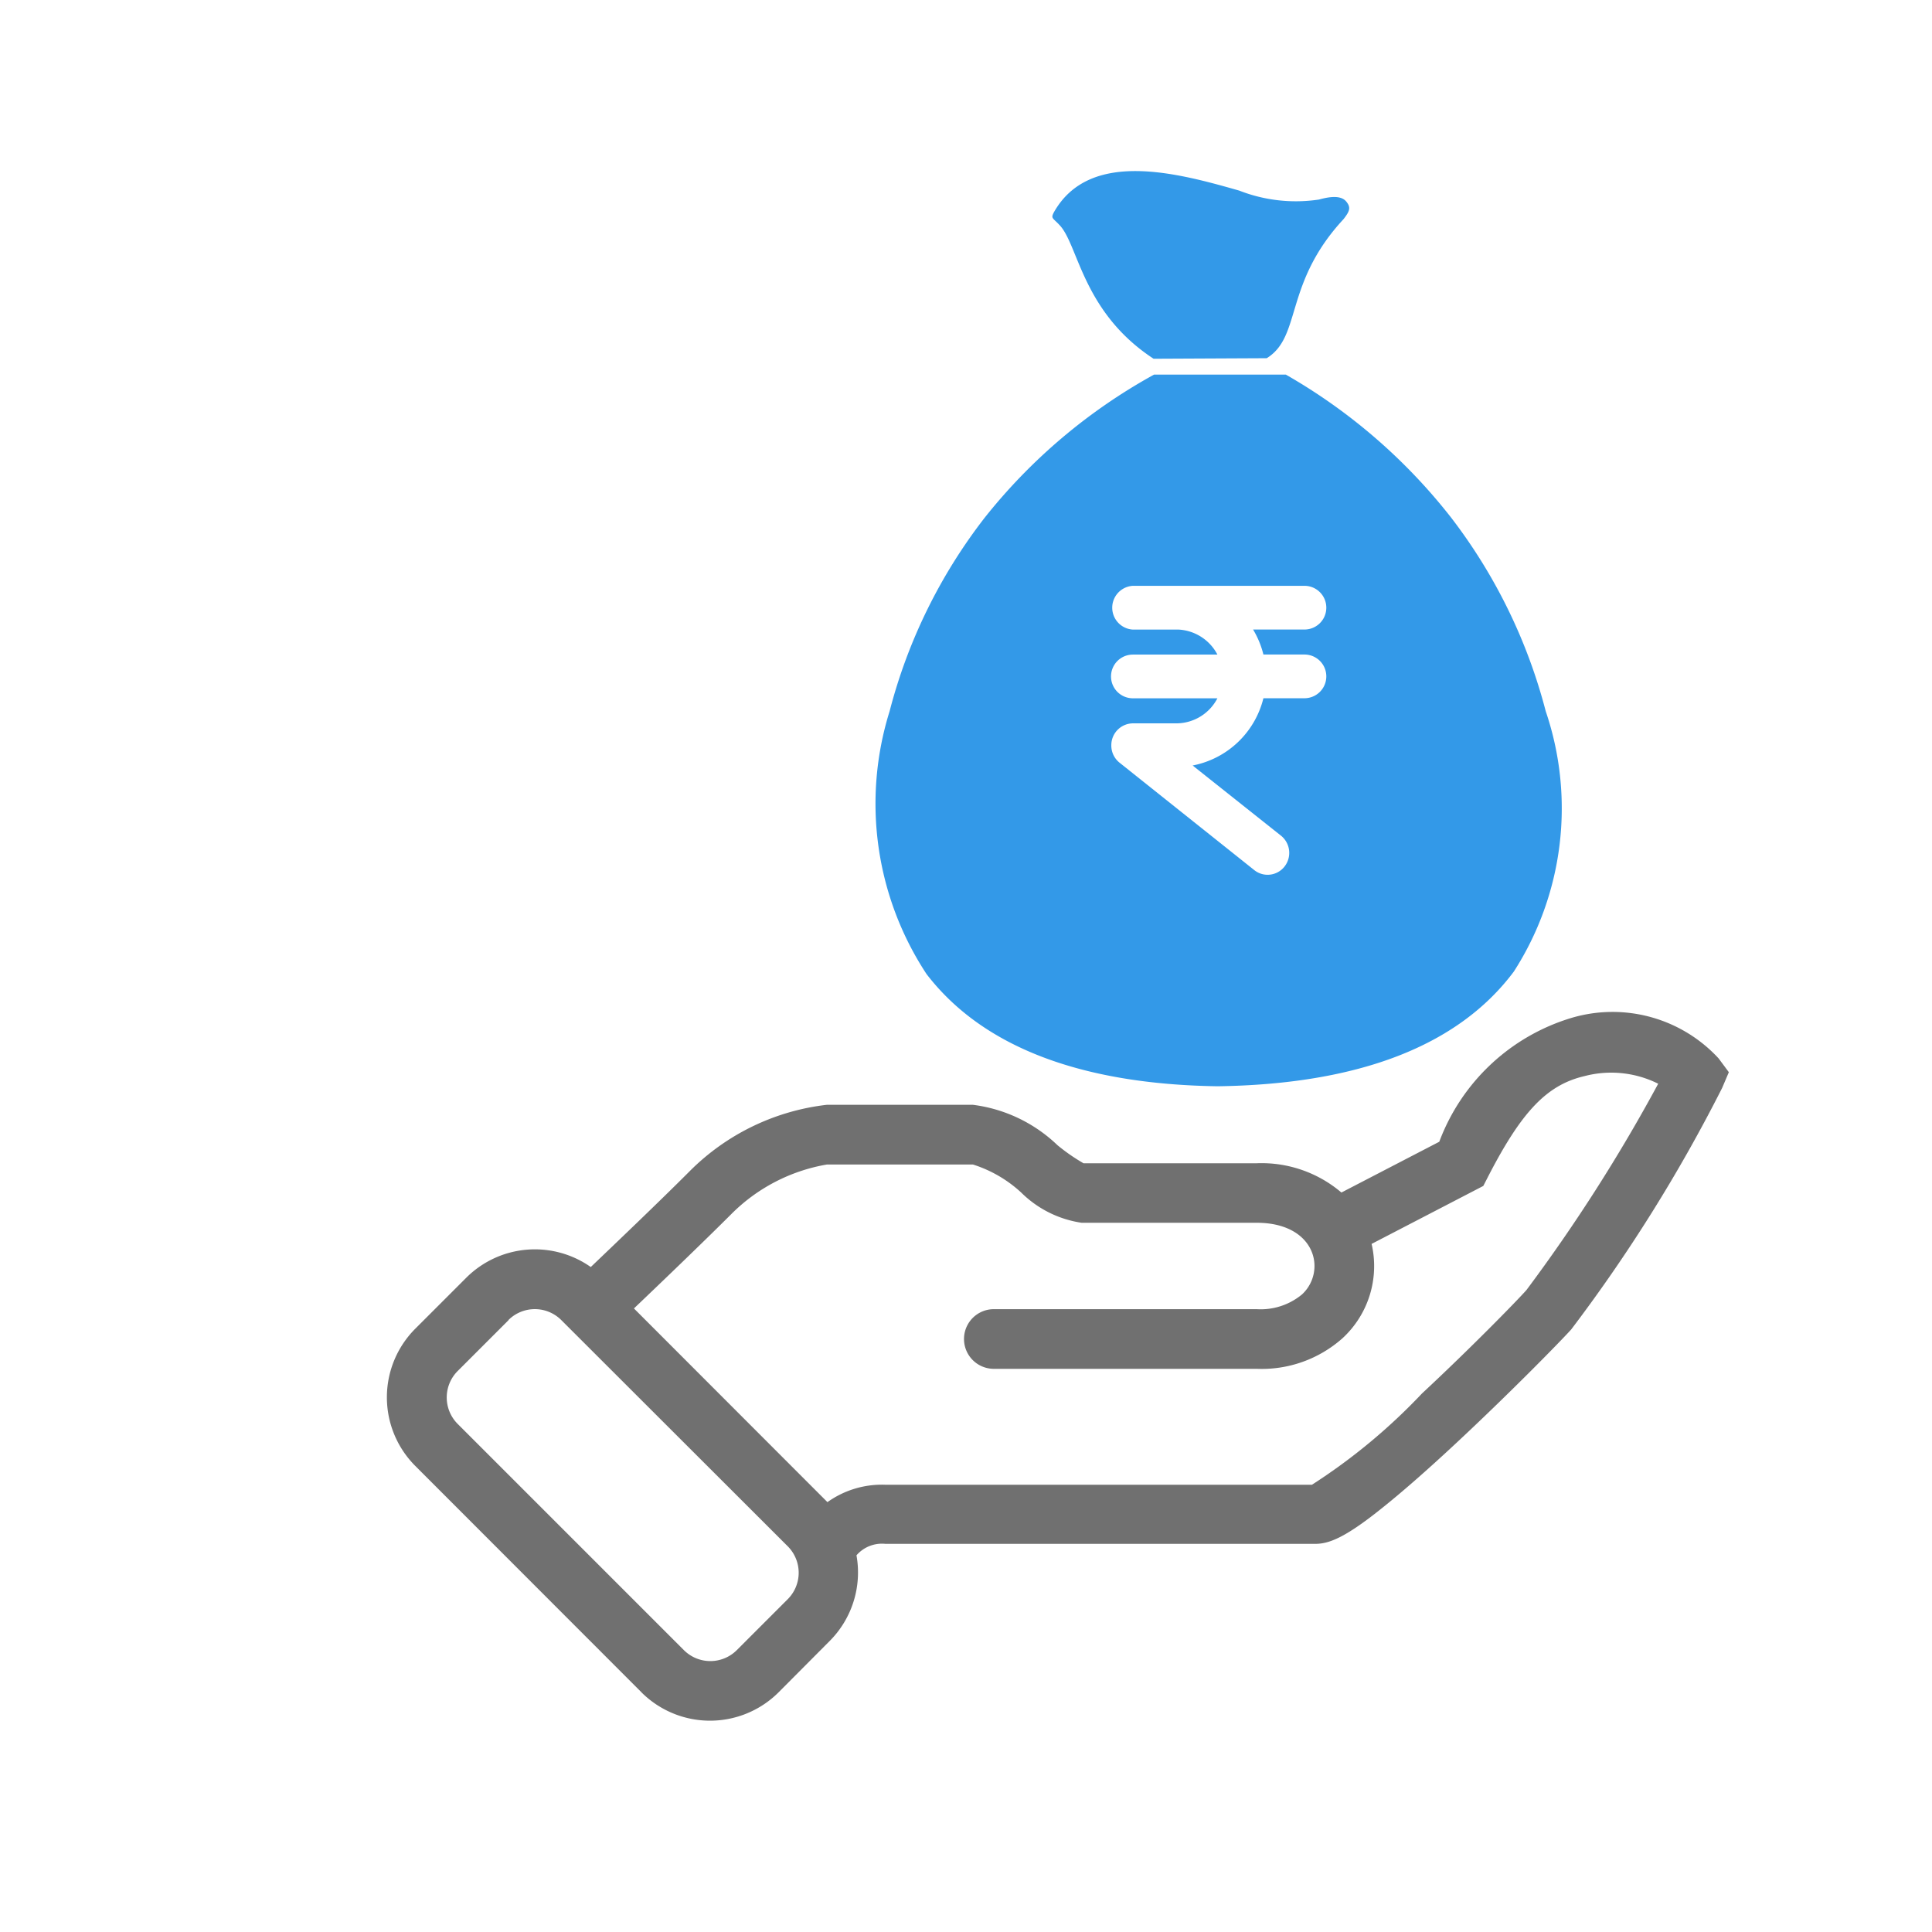 <svg xmlns="http://www.w3.org/2000/svg" xmlns:xlink="http://www.w3.org/1999/xlink" width="32" height="32" viewBox="0 0 32 32">
  <defs>
    <clipPath id="clip-One-time_lump_sum_death__0_6_24_10_1_6_4">
      <rect width="32" height="32"/>
    </clipPath>
  </defs>
  <g id="One-time_lump_sum_death__0_6_24_10_1_6_4" data-name="One-time lump sum death _0_6_24_10_1_6_4" clip-path="url(#clip-One-time_lump_sum_death__0_6_24_10_1_6_4)">
    <g id="Group_31488" data-name="Group 31488" transform="translate(-11136.636 2732.833)">
      <rect id="Rectangle_27159" data-name="Rectangle 27159" width="21.066" height="21.066" transform="translate(11140 -2730)" fill="none" opacity="0.2"/>
      <g id="Group_29371" data-name="Group 29371" transform="translate(11140.658 -2730)">
        <path id="Path_18076" data-name="Path 18076" d="M5.229,11.25,1.482,7.5a1.608,1.608,0,0,1,0-2.272l.845-.845a1.609,1.609,0,0,1,2.062-.177c.419-.4,1.145-1.093,1.628-1.577l.012-.012A3.824,3.824,0,0,1,8.3,1.519h2.418a2.468,2.468,0,0,1,1.4.668,3.121,3.121,0,0,0,.432.3h2.872a2.04,2.04,0,0,1,1.4.485l1.621-.841A3.376,3.376,0,0,1,20.628.081a2.389,2.389,0,0,1,2.442.67l.169.228-.111.261a26.17,26.17,0,0,1-2.5,4c-.2.221-1.049,1.085-1.907,1.884-.492.459-.912.825-1.247,1.091-.6.48-.864.576-1.085.576H9.267a.557.557,0,0,0-.477.19A1.606,1.606,0,0,1,8.346,10.4L7.5,11.25a1.608,1.608,0,0,1-2.272,0Zm-2.2-6.166-.845.845a.62.62,0,0,0,0,.875l3.748,3.748a.62.62,0,0,0,.875,0l.845-.845a.62.62,0,0,0,0-.875L3.9,5.084a.62.62,0,0,0-.875,0ZM8.309,8.1a1.552,1.552,0,0,1,.958-.288h7.067A9.766,9.766,0,0,0,18.157,6.3c.8-.745,1.561-1.523,1.73-1.713A27.719,27.719,0,0,0,22.069,1.17a1.741,1.741,0,0,0-1.218-.127c-.624.145-1.045.584-1.607,1.68l-.072.14-1.85.96a1.625,1.625,0,0,1-.477,1.558,2.013,2.013,0,0,1-1.426.511H11.065a.494.494,0,0,1,0-.988h4.354a1.073,1.073,0,0,0,.75-.244.641.641,0,0,0,.207-.471c0-.356-.3-.716-.957-.716h-2.9a1.793,1.793,0,0,1-1-.5,2.12,2.12,0,0,0-.8-.465H8.3a2.933,2.933,0,0,0-1.591.829c-.478.477-1.18,1.15-1.605,1.555Z" transform="translate(1.374 13.947)" fill="#707070"/>
        <path id="Path_18077" data-name="Path 18077" d="M.832,13.3A5.134,5.134,0,0,1,.221,8.946,8.845,8.845,0,0,1,1.8,5.736,9.316,9.316,0,0,1,4.6,3.372H6.784A9.39,9.39,0,0,1,9.518,5.736a8.953,8.953,0,0,1,1.57,3.211,5,5,0,0,1-.528,4.312c-.918,1.229-2.568,1.867-4.906,1.9C3.376,15.126,1.753,14.5.832,13.3ZM3.893,9.509a.131.131,0,0,0,0,.014A.362.362,0,0,0,4.03,9.8l2.23,1.778a.352.352,0,0,0,.222.078.355.355,0,0,0,.281-.138.366.366,0,0,0-.059-.509L5.24,9.846A1.5,1.5,0,0,0,6.412,8.732h.68a.362.362,0,0,0,0-.724h-.68a1.5,1.5,0,0,0-.171-.414h.851a.362.362,0,0,0,0-.724H4.252a.363.363,0,0,0,0,.725H5.01a.772.772,0,0,1,.64.414h-1.4a.362.362,0,0,0,0,.724h1.4a.768.768,0,0,1-.681.415H4.252A.361.361,0,0,0,3.893,9.509Zm.7-6.4C3.417,2.339,3.349,1.232,3.04.9c-.114-.124-.153-.112-.1-.214C3.533-.371,5,.036,6.012.324A2.572,2.572,0,0,0,7.333.472c.2-.056.37-.066.451.033s.058.16-.046.293C6.749,1.864,7.05,2.741,6.467,3.1Z" transform="translate(10.492 0)" fill="#3399e8"/>
      </g>
    </g>
  </g>
</svg>
